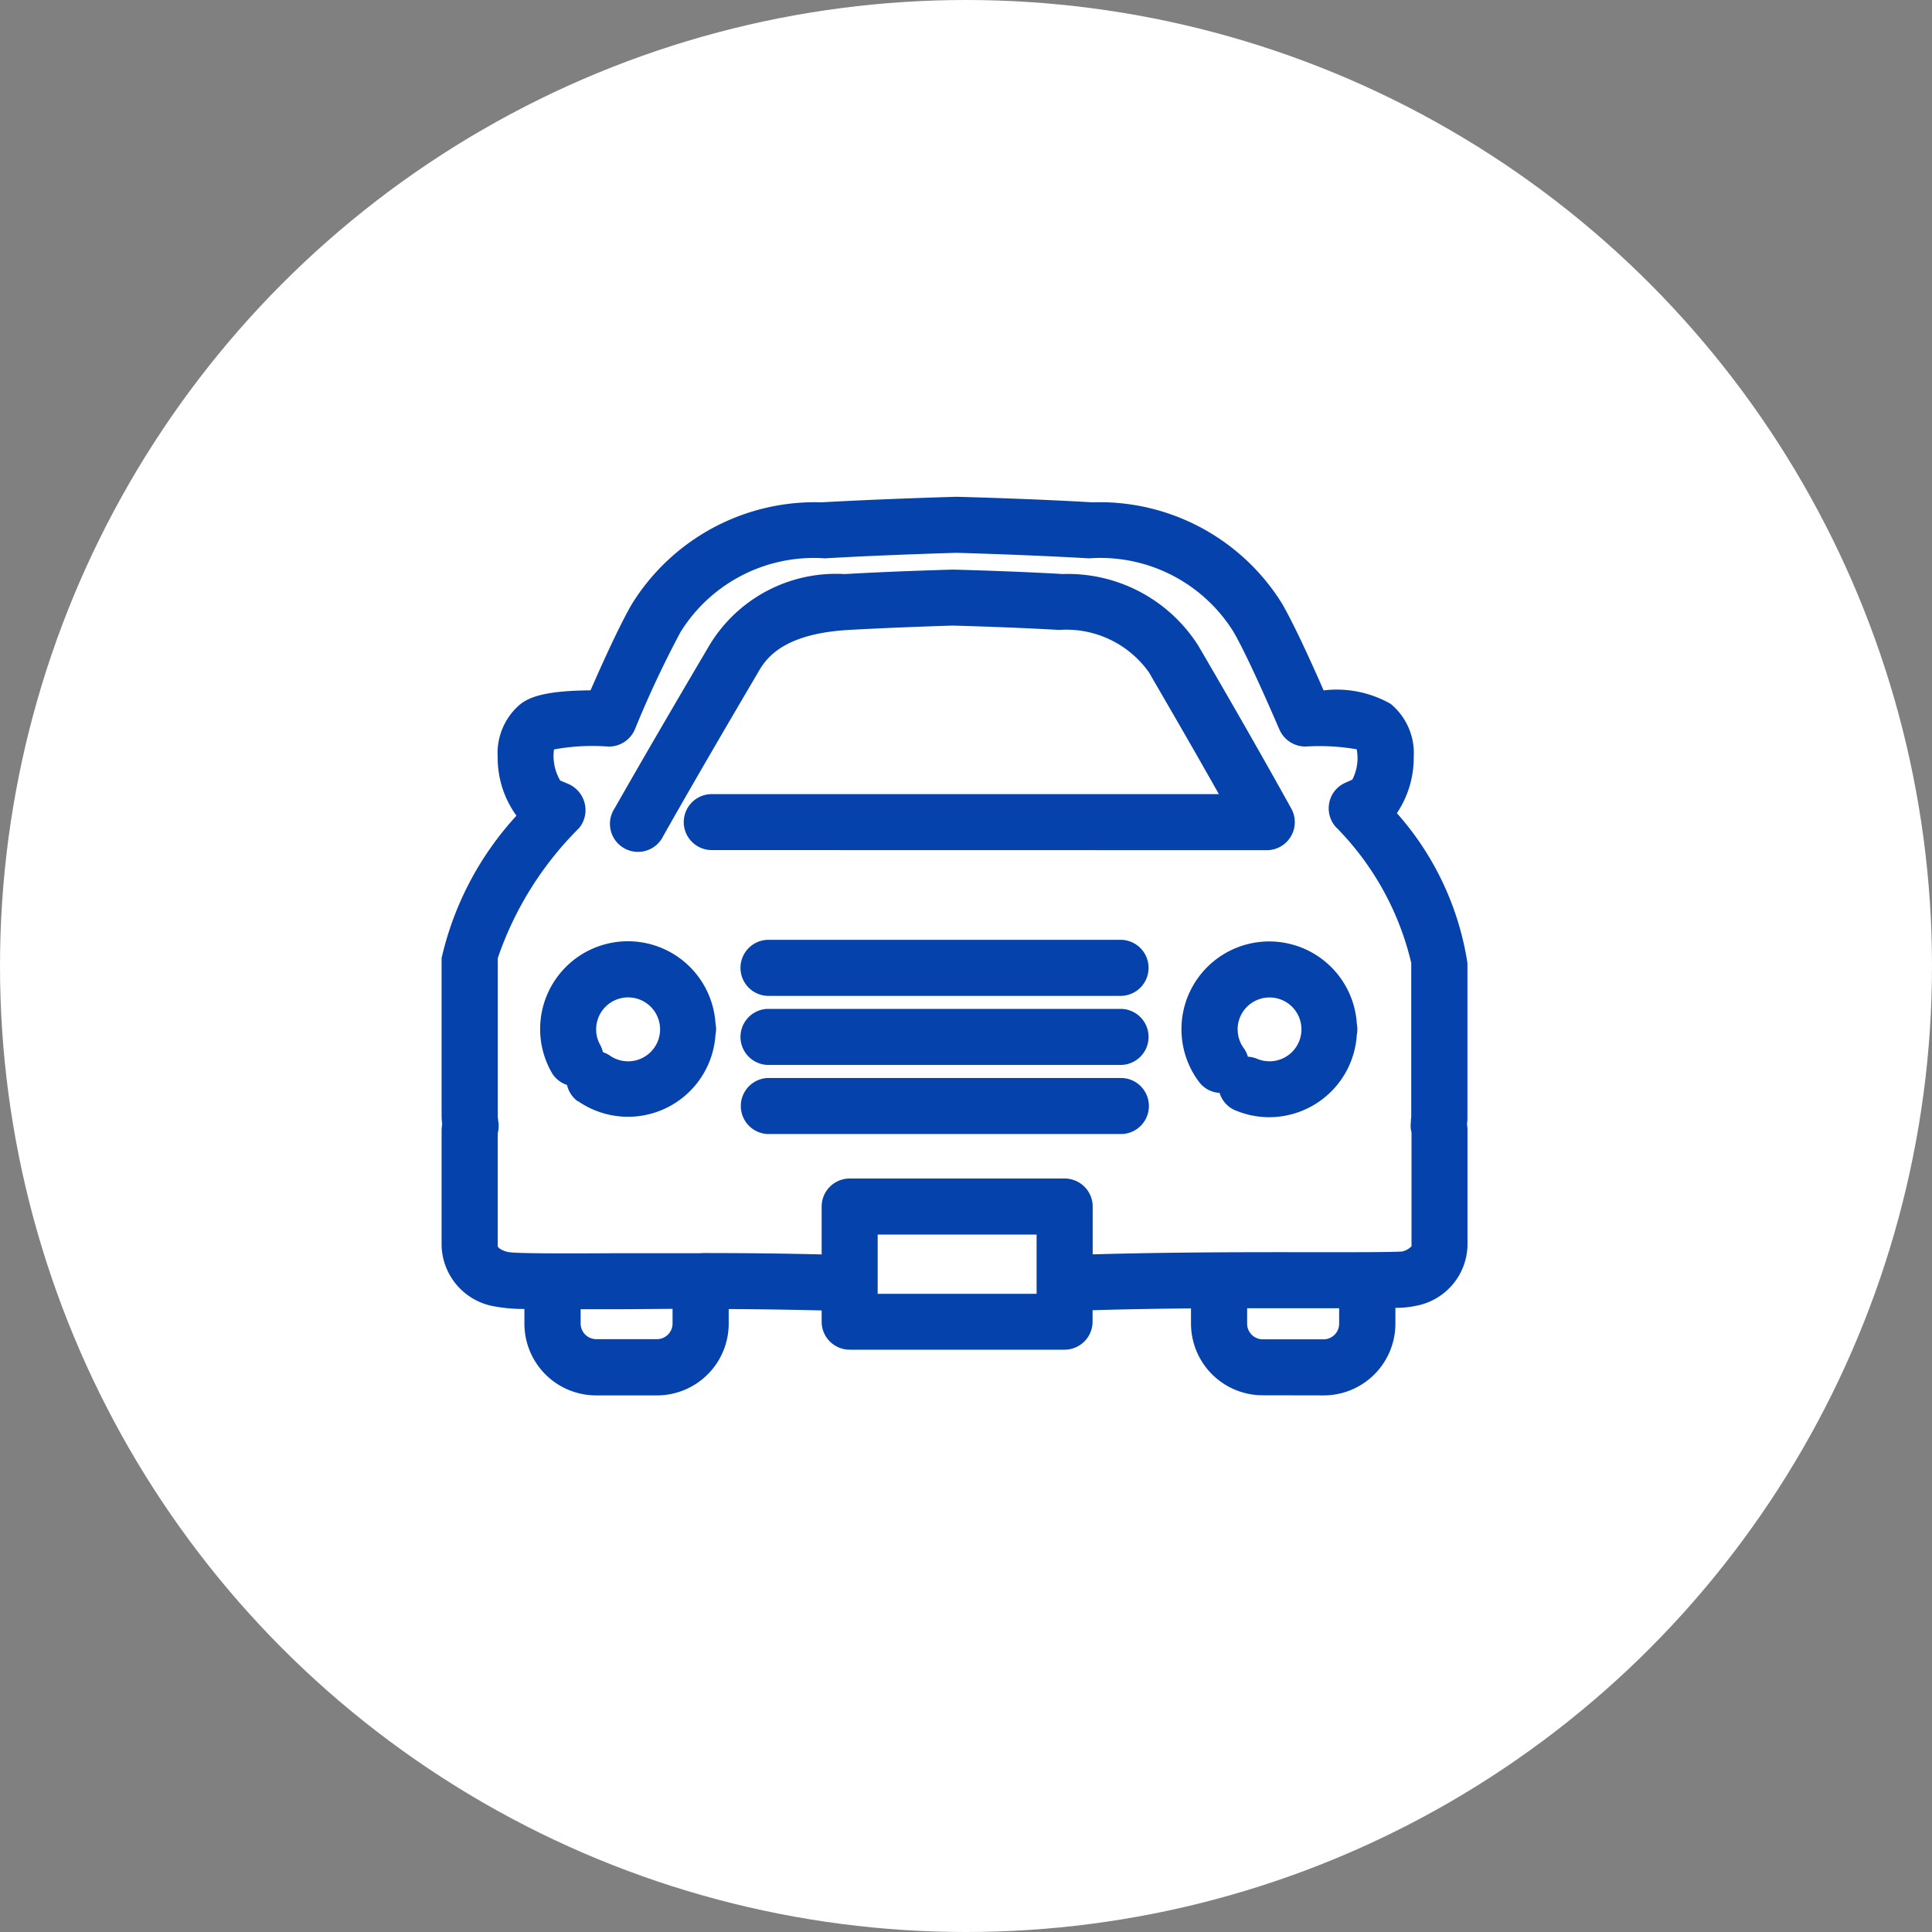 <svg xmlns="http://www.w3.org/2000/svg" width="35" height="35" viewBox="0 0 35 35">
  <rect x="0" y="0" width="35" height="35" fill="#808080" stroke="none"/>
  <g id="グループ_9380" data-name="グループ 9380" transform="translate(-33 -575)">
    <circle id="楕円形_313" data-name="楕円形 313" cx="17.5" cy="17.5" r="17.5" transform="translate(33 575)" fill="#fff"/>
    <path id="合体_41" data-name="合体 41" d="M14.876,16.277a1.3,1.3,0,0,1-1.3-1.3v-.274c-.584.005-1.187.015-1.783.033v.207a.508.508,0,0,1-.509.508H7.394a.508.508,0,0,1-.509-.508V14.74c-.564-.014-1.132-.023-1.684-.025v.264a1.3,1.3,0,0,1-1.3,1.3H2.8a1.3,1.3,0,0,1-1.3-1.3v-.266a2.9,2.9,0,0,1-.54-.046A1.15,1.15,0,0,1,0,13.57V11.48a.7.7,0,0,1,.011-.117A1.139,1.139,0,0,1,0,11.233V8.357a5.679,5.679,0,0,1,1.356-2.58,1.783,1.783,0,0,1-.34-1.065,1.155,1.155,0,0,1,.415-.959c.17-.127.446-.24,1.267-.247.322-.736.574-1.262.749-1.563A3.9,3.9,0,0,1,6.886.1C7.992.037,9.311,0,9.324,0c.04,0,1.359.035,2.466.1a3.89,3.89,0,0,1,3.437,1.837c.175.305.428.832.752,1.57a1.978,1.978,0,0,1,1.214.244,1.156,1.156,0,0,1,.418.962,1.8,1.8,0,0,1-.305,1.018,5.31,5.31,0,0,1,1.278,2.714v2.78c0,.048,0,.093-.008.139a.641.641,0,0,1,.009.109v2.094a1.142,1.142,0,0,1-.943,1.091,1.674,1.674,0,0,1-.363.035v.286a1.3,1.3,0,0,1-1.3,1.3ZM14.593,14.7v.28a.283.283,0,0,0,.283.283h1.1a.283.283,0,0,0,.284-.283V14.7H14.593Zm-11.374.018-.7,0v.259a.283.283,0,0,0,.283.283H3.9a.283.283,0,0,0,.284-.283v-.266ZM7.9,14.439h2.879V13.365H7.9ZM4.739,13.7c.69,0,1.42.007,2.146.025v-.867a.508.508,0,0,1,.509-.508h3.892a.508.508,0,0,1,.509.508v.866c1.448-.042,2.939-.041,4.053-.039.713,0,1.389,0,1.552-.013a.34.34,0,0,0,.171-.095V11.523c0-.022-.009-.041-.012-.063a.5.5,0,0,1,0-.127l0-.042a.529.529,0,0,0,.007-.065V8.445a5.18,5.18,0,0,0-1.374-2.471.51.51,0,0,1-.11-.437.5.5,0,0,1,.28-.352l.076-.034a.547.547,0,0,0,.061-.028.854.854,0,0,0,.079-.549,4,4,0,0,0-.924-.05.514.514,0,0,1-.476-.307c-.367-.851-.654-1.463-.832-1.771a2.841,2.841,0,0,0-2.618-1.331c-1.091-.064-2.393-.1-2.406-.1.013,0-1.29.036-2.379.1A2.843,2.843,0,0,0,4.328,2.451,18.725,18.725,0,0,0,3.5,4.217a.513.513,0,0,1-.479.308,3.826,3.826,0,0,0-.985.052.877.877,0,0,0,.113.563c.013.006.086.036.134.056a.519.519,0,0,1,.308.353.511.511,0,0,1-.1.452A6.1,6.1,0,0,0,1.018,8.356v2.877a.356.356,0,0,0,.006.053s0,.036.005.038a.544.544,0,0,1,0,.143c0,.02-.007.039-.012.058v2.047c0,.036.084.085.183.109.167.031,1.106.027,2.015.022.444,0,.929,0,1.436,0,.014,0,.029,0,.043,0A.378.378,0,0,1,4.739,13.7Zm1.167-2.156a.508.508,0,0,1,0-1.015h6.422a.508.508,0,0,1,0,1.015Zm8.472-.429a.5.5,0,0,1-.284-.316.5.5,0,0,1-.373-.2,1.59,1.59,0,1,1,2.859-1.054.56.56,0,0,1,.01.1.534.534,0,0,1-.01.1A1.591,1.591,0,0,1,15,11.239,1.57,1.57,0,0,1,14.378,11.114Zm.044-1.466a.569.569,0,0,0,.113.344.47.47,0,0,1,.071.15.5.5,0,0,1,.167.038.572.572,0,0,0,.223.045.578.578,0,1,0-.575-.577ZM2.472,10.955a.506.506,0,0,1-.2-.3.5.5,0,0,1-.28-.229,1.59,1.59,0,1,1,2.97-.884.488.488,0,0,1,0,.2,1.588,1.588,0,0,1-2.492,1.205ZM2.8,9.648a.566.566,0,0,0,.074.283.542.542,0,0,1,.049.13.5.5,0,0,1,.124.061A.579.579,0,1,0,2.8,9.648Zm3.1.644a.508.508,0,0,1,0-1.015h6.422a.508.508,0,0,1,0,1.015Zm0-1.251a.508.508,0,0,1,0-1.015h6.422a.508.508,0,0,1,0,1.015ZM4.894,6.4a.507.507,0,1,1,0-1.014h9.187c-.346-.614-.75-1.317-1.206-2.1l-.057-.1a1.834,1.834,0,0,0-1.631-.774c-.8-.047-1.746-.074-1.929-.079.011,0-1.029.03-1.9.08-1.223.074-1.5.551-1.631.778l-.091.155c-.256.436-1,1.7-1.621,2.8a.508.508,0,1,1-.882-.5c.626-1.1,1.371-2.367,1.627-2.8l.088-.15A2.675,2.675,0,0,1,7.3,1.4c.892-.052,1.95-.081,1.961-.081.212.005,1.174.032,1.988.08A2.8,2.8,0,0,1,13.7,2.684l.055.093c.661,1.132,1.211,2.1,1.639,2.873a.508.508,0,0,1-.446.752Z" transform="translate(41 584)" fill="#0642ab" stroke="rgba(0,0,0,0)" stroke-miterlimit="10" stroke-width="1"/>
  </g>
</svg>
